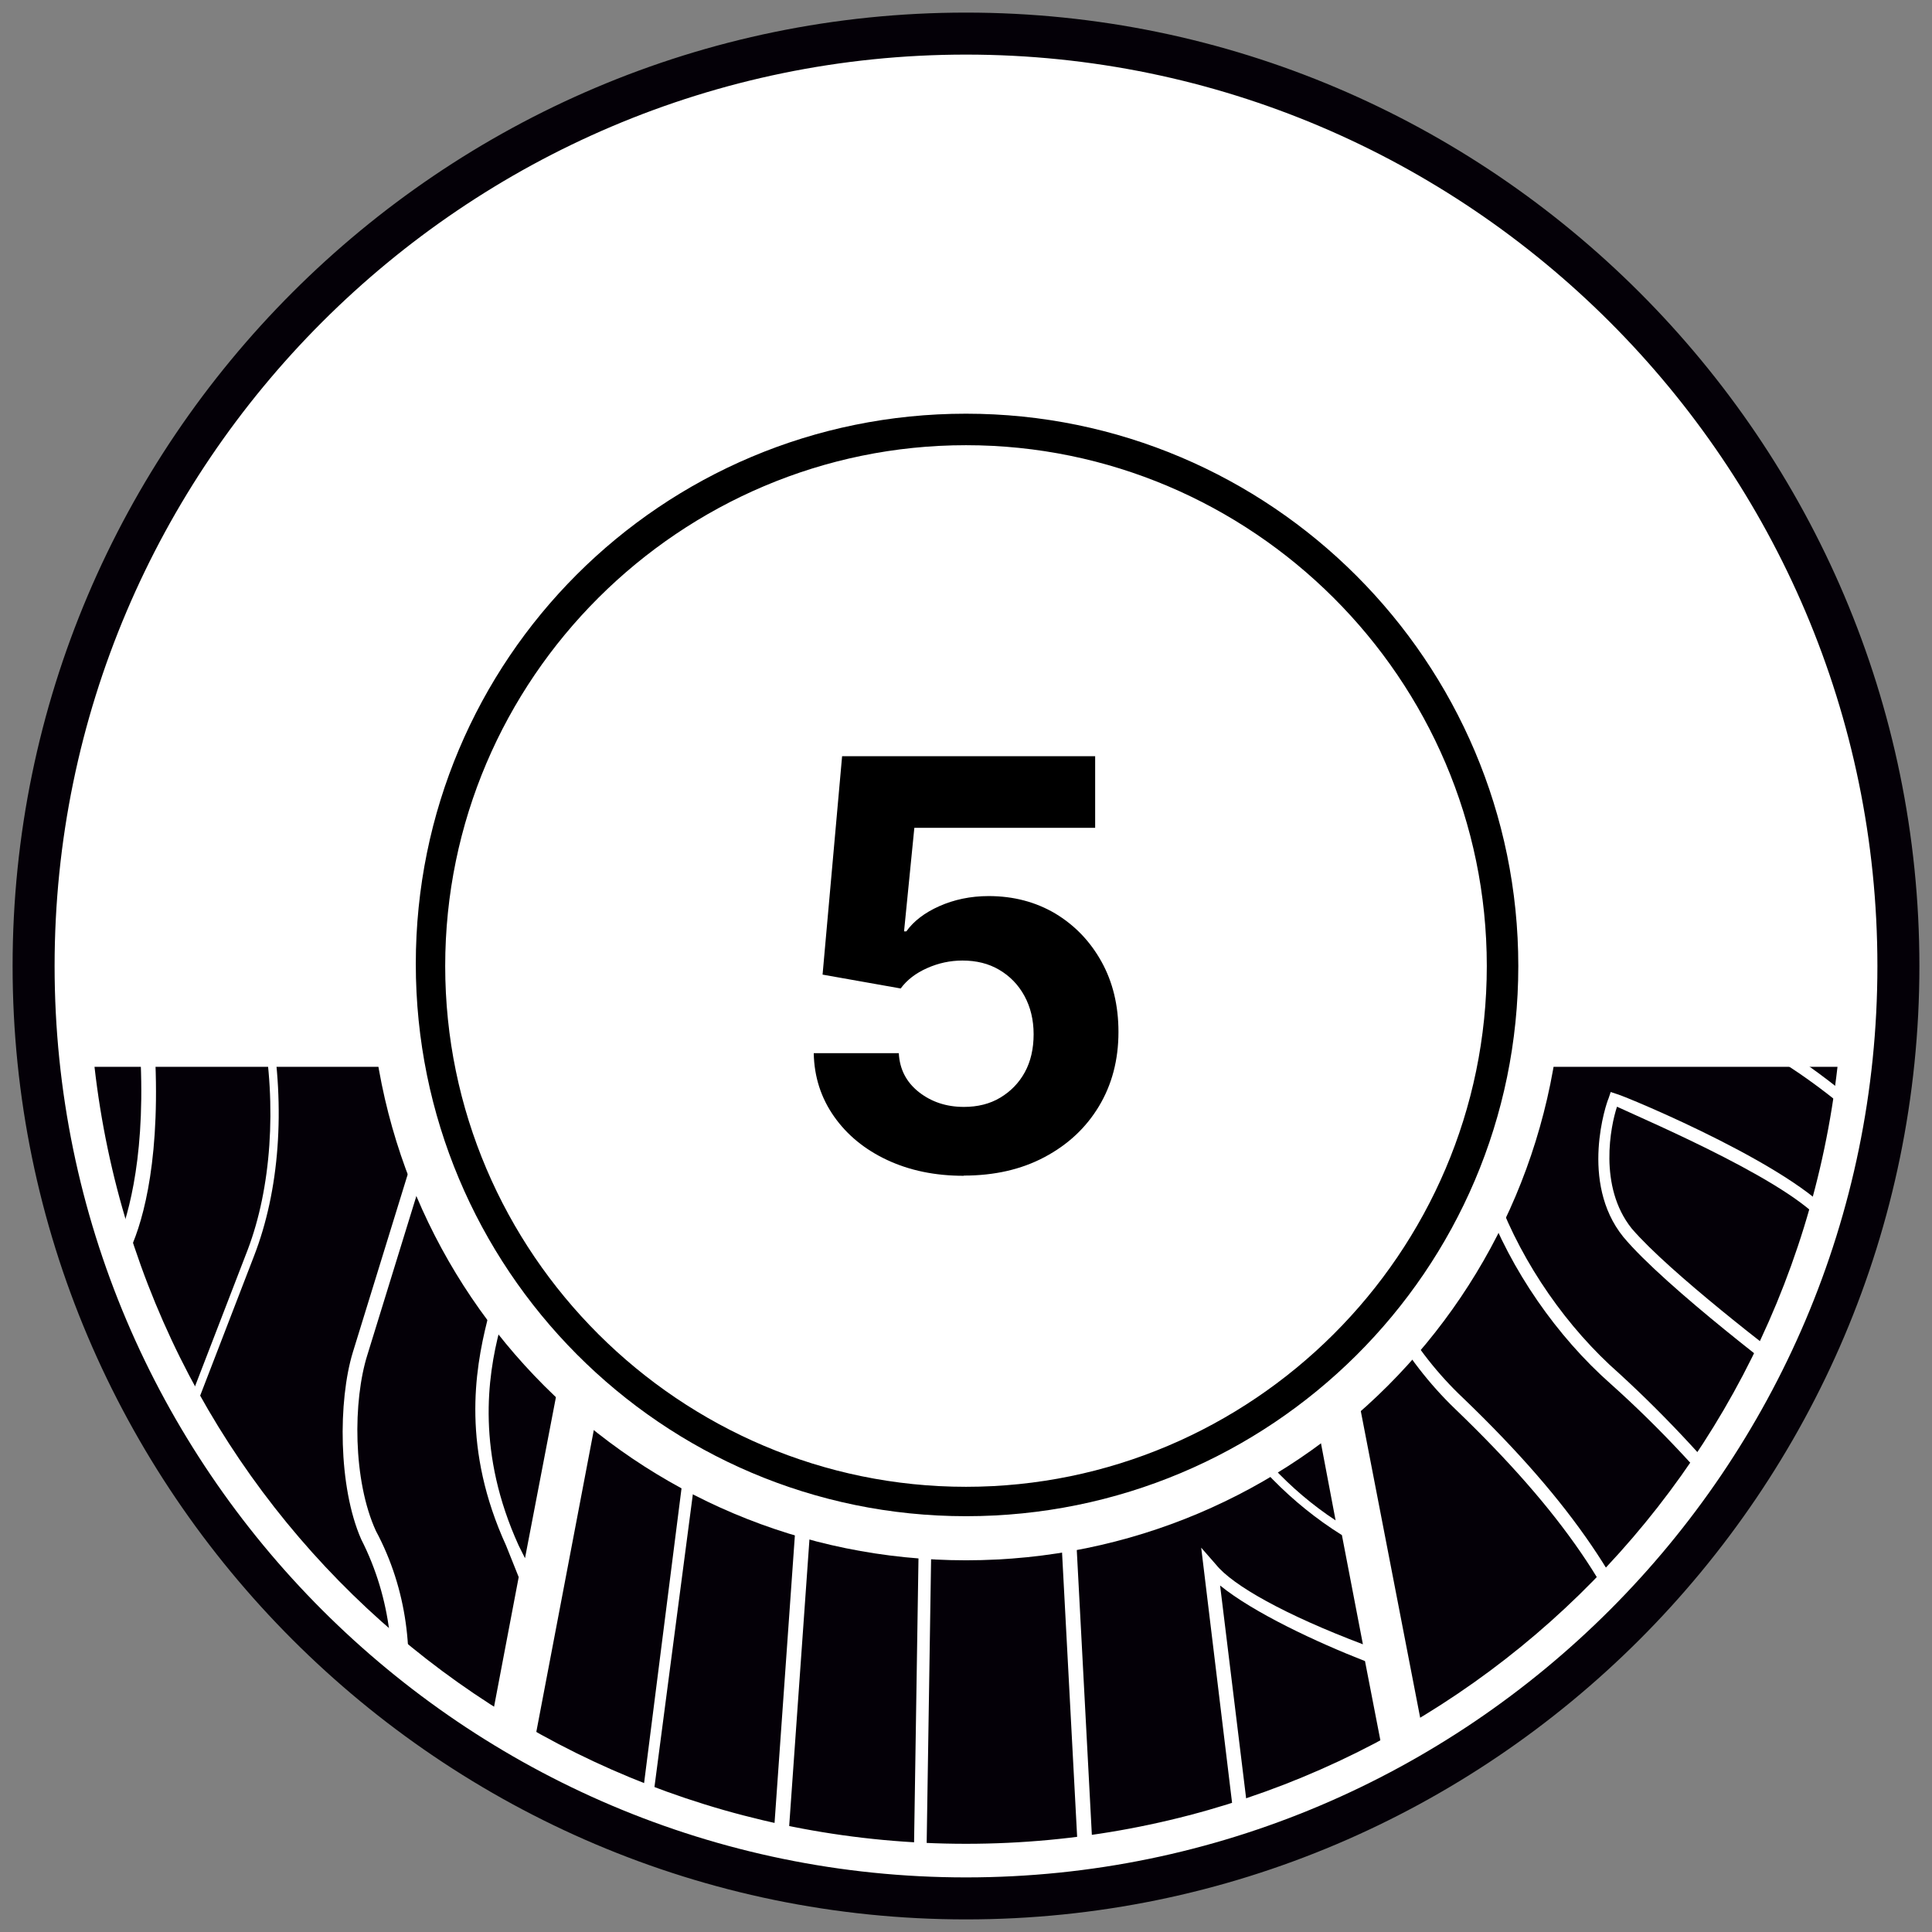 
<svg id="5" xmlns="http://www.w3.org/2000/svg" version="1.1" xmlns:xlink="http://www.w3.org/1999/xlink" viewBox="0 0 92 92">
  <rect x="0" y="0" width="92" height="92" fill="#808080" stroke="none"/>
  <!-- Generator: Adobe Illustrator 29.6.1, SVG Export Plug-In . SVG Version: 2.1.1 Build 9)  -->
  <defs>
    <clipPath id="clippath">
      <path d="M87.8,50.5c-2.2,21.1-20.1,37.6-41.8,37.6S6.4,71.7,4.2,50.6h83.6v-.1Z" style="fill: none;"/>
    </clipPath>
    <clipPath id="clippath-1">
      <path d="M87.8,50.5c-2.2,21.1-20.1,37.6-41.8,37.6S6.4,71.7,4.2,50.6h83.6v-.1Z" style="fill: none;"/>
    </clipPath>
    <clipPath id="clippath-2">
      <path d="M87.8,50.5c-2.2,21.1-20.1,37.6-41.8,37.6S6.4,71.7,4.2,50.6h83.6v-.1Z" style="fill: none;"/>
    </clipPath>
    <clipPath id="clippath-3">
      <path d="M87.8,50.5c-2.2,21.1-20.1,37.6-41.8,37.6S6.4,71.7,4.2,50.6h83.6v-.1Z" style="fill: none;"/>
    </clipPath>
    <clipPath id="clippath-4">
      <path d="M87.8,50.5c-2.2,21.1-20.1,37.6-41.8,37.6S6.4,71.7,4.2,50.6h83.6v-.1Z" style="fill: none;"/>
    </clipPath>
    <clipPath id="clippath-5">
      <path d="M87.8,50.5c-2.2,21.1-20.1,37.6-41.8,37.6S6.4,71.7,4.2,50.6h83.6v-.1Z" style="fill: none;"/>
    </clipPath>
    <clipPath id="clippath-6">
      <path d="M87.8,50.5c-2.2,21.1-20.1,37.6-41.8,37.6S6.4,71.7,4.2,50.6h83.6v-.1Z" style="fill: none;"/>
    </clipPath>
    <clipPath id="clippath-7">
      <path d="M87.8,50.5c-2.2,21.1-20.1,37.6-41.8,37.6S6.4,71.7,4.2,50.6h83.6v-.1Z" style="fill: none;"/>
    </clipPath>
    <clipPath id="clippath-8">
      <path d="M87.8,50.5c-2.2,21.1-20.1,37.6-41.8,37.6S6.4,71.7,4.2,50.6h83.6v-.1Z" style="fill: none;"/>
    </clipPath>
    <clipPath id="clippath-9">
      <path d="M87.8,50.5c-2.2,21.1-20.1,37.6-41.8,37.6S6.4,71.7,4.2,50.6h83.6v-.1Z" style="fill: none;"/>
    </clipPath>
    <clipPath id="clippath-10">
      <path d="M87.8,50.5c-2.2,21.1-20.1,37.6-41.8,37.6S6.4,71.7,4.2,50.6h83.6v-.1Z" style="fill: none;"/>
    </clipPath>
    <clipPath id="clippath-11">
      <path d="M87.8,50.5c-2.2,21.1-20.1,37.6-41.8,37.6S6.4,71.7,4.2,50.6h83.6v-.1Z" style="fill: none;"/>
    </clipPath>
    <clipPath id="clippath-12">
      <path d="M87.8,50.5c-2.2,21.1-20.1,37.6-41.8,37.6S6.4,71.7,4.2,50.6h83.6v-.1Z" style="fill: none;"/>
    </clipPath>
    <clipPath id="clippath-13">
      <path d="M87.8,50.5c-2.2,21.1-20.1,37.6-41.8,37.6S6.4,71.7,4.2,50.6h83.6v-.1Z" style="fill: none;"/>
    </clipPath>
    <clipPath id="clippath-14">
      <path d="M87.8,50.5c-2.2,21.1-20.1,37.6-41.8,37.6S6.4,71.7,4.2,50.6h83.6v-.1Z" style="fill: none;"/>
    </clipPath>
    <clipPath id="clippath-15">
      <path d="M87.8,50.5c-2.2,21.1-20.1,37.6-41.8,37.6S6.4,71.7,4.2,50.6h83.6v-.1Z" style="fill: none;"/>
    </clipPath>
    <clipPath id="clippath-16">
      <path d="M87.8,50.5c-2.2,21.1-20.1,37.6-41.8,37.6S6.4,71.7,4.2,50.6h83.6v-.1Z" style="fill: none;"/>
    </clipPath>
    <clipPath id="clippath-17">
      <path d="M87.8,50.5c-2.2,21.1-20.1,37.6-41.8,37.6S6.4,71.7,4.2,50.6h83.6v-.1Z" style="fill: none;"/>
    </clipPath>
  </defs>
  <g>
    <circle cx="46" cy="46" r="44.4" style="fill: #fff;"/>
    <path d="M46,91.4C21,91.4.6,71,.6,46S21,.6,46,.6s45.4,20.4,45.4,45.4-20.4,45.4-45.4,45.4ZM46,2.6C22.1,2.6,2.6,22.1,2.6,46s19.5,43.4,43.4,43.4,43.4-19.5,43.4-43.4S69.9,2.6,46,2.6Z" style="fill: #040007;"/>
    <g>
      <g style="clip-path: url(#clippath);">
        <path d="M83.9,45h0c-.3-.2-.6-.4-.6-.5-1.7-1.2-3.3-3.2-4.3-5.2-.3-.5-.6-1.2-.9-1.8-.4-.8-1.7-3.3-2.5-4.9h-3.7c.2.5.2.4,1.9,4.4l1.4,3.3c1.2,2.8,4.7,6.4,8.9,9.1,1.4.9,2.7,1.8,3.9,2.8h0c1.9,1.5,3.6,3.2,4.9,4.9l-5.5-9.6c-1.1-.8-2.6-1.9-3.5-2.5" style="fill: #040007;"/>
      </g>
      <g style="clip-path: url(#clippath-1);">
        <path d="M53.2,44.4h0c-.2,1.2-.8,2.4-1.4,3.6-.8,1.7-1.7,3.5-1.6,5.5l1.9,35.9h7l-1.9-15.7.7.8c.8,1,3.3,2.4,7,3.8l-1-5.2c-4.8-3-8.1-8.3-8.7-14.4-.6-5.4.7-10.8,3.2-14.1-2.3-11.8-1.9-9.7-2.3-12h-3.1c.3,3.3.7,8.6.2,11.8" style="fill: #040007;"/>
      </g>
      <g style="clip-path: url(#clippath-2);">
        <path d="M49.2,32.6h0c-.1,1.7.4,2.1-.3,5.8-.4,2.2-.9,4.3-1.4,6.5-.2.7-.5,1.1-1.1,1.2h-.2c-.6,0-1.1-.4-1.5-1-2.2-3.8-4-8.1-2.8-12.3v-.1h-3.7c-1,5.2-.7,9.5,2.6,13.7,3.5,4.2,3.9,8.7,3.8,11l-.5,32.1h7.3l-1.9-35.8c-.1-2.2.8-4,1.7-5.8.6-1.2,1.2-2.3,1.3-3.5.5-3.2.1-8.5-.2-11.7h-3.1v-.1Z" style="fill: #040007;"/>
      </g>
      <g style="clip-path: url(#clippath-3);">
        <path d="M33.2,42.4h0c.5,2.8,2,5.8,4.4,8.9,1.6,2.1,2.1,6.2,1.9,8.5l-2.1,29.7h6.1l.5-32.2c.1-2.2-.3-6.6-3.7-10.6-3.4-4.3-3.8-8.8-2.8-14.1h-2.4c-.5,2.4-.1.5-1.9,9.8" style="fill: #040007;"/>
      </g>
      <g style="clip-path: url(#clippath-4);">
        <path d="M31,32.6h0c-1.2,4.4-4.1,10.5-5.9,13-2,2.7-3.5,5.7-4.3,8.2l-3.3,10.7c-.7,2.2-.7,6,.4,8.4,3,5.6,1.3,12.4-2,16.4h6.1l2.7-14.2c-.2-.5-.4-1-.6-1.5-2.1-4.6-1.5-8.3-.9-10.7l1.6-6.6c.8-3.2,3.4-7.9,5.8-11.6h0c2.3-12.1,1.9-9.9,2.4-12.3h-2v.2Z" style="fill: #040007;"/>
      </g>
      <g style="clip-path: url(#clippath-5);">
        <path d="M7.3,89.4h0c3.3-4.4,4.4-9,3-13-5.9,4.3-8.6,8.3-8.6,13h5.6Z" style="fill: #040007;"/>
      </g>
      <g style="clip-path: url(#clippath-6);">
        <path d="M13.8,32.6h0c-.8,1.4-2.6,4.5-4.1,8h0c-1.4,3.4-2.5,7.1-2.3,10,.2,5.1-.7,7.9-1.3,9.1-.2.4-.4,1-.7,1.7-1.1,2.9-3,7.7-5.7,10.3-5.4,5.3-10.4,10.6-11.7,17.7h7c-.2-4.8,1.7-8.8,6.1-12.9,2.6-2.3,7-7.3,8-10l2.7-7c1.1-2.9,1.4-6.8.7-10.6-.8-4.3,2.7-12.5,5-16.3,0,0-3.7,0-3.7,0Z" style="fill: #040007;"/>
      </g>
      <g style="clip-path: url(#clippath-7);">
        <path d="M16.8,64.4h0l3.3-10.7c.8-2.6,2.4-5.7,4.4-8.4,2-2.6,4.7-8.8,5.8-12.7h-3.3c-.4,1.5-1.1,2.5-1.7,3.4-.2.3-.4.5-.6.8-.4.6-.7,1.3-1,1.9-.7,1.5-1.4,3.1-2.2,4.6-.2.5-.8,1.1-1.5,1.1h-.2c-.3-.1-.4-.2-.5-.3-1.7-1.7-2-4-.9-6.5.1-.3.3-.6.4-.9l.6-1.2c.4-.9.4-1.6,1.2-2.9h-2.6c-2.8,4.6-5.8,12.5-5.1,16.2.7,4,.4,7.9-.8,11l-2.7,7c-1,2.8-5.5,7.9-8.2,10.2-4.3,4-6.1,7.7-5.9,12.4H.9c0-5,2.9-9.2,9.2-13.7l.3-.2.1.4c1.7,4.1.7,9-2.7,13.6h7.2c3.3-3.8,5.1-10.5,2.2-16.2-1.1-2.5-1.1-6.6-.4-8.9" style="fill: #040007;"/>
      </g>
      <g style="clip-path: url(#clippath-8);">
        <path d="M31.2,52.8h0c1.6,2.6,3.4,6.2,2.6,12.2l-3.2,24.4h6.1l2.1-29.7c.2-2.2-.3-6.1-1.8-8-2.1-2.7-3.5-5.3-4.2-7.8l-1.6,8.9Z" style="fill: #040007;"/>
      </g>
      <g style="clip-path: url(#clippath-9);">
        <path d="M30.3,46.6h0c-2.2,3.4-4.2,7.4-4.9,10.1l-1.6,6.6c-.6,2.3-1.1,5.9.9,10.3.1.2.2.4.3.6l5.3-27.6Z" style="fill: #040007;"/>
      </g>
      <g style="clip-path: url(#clippath-10);">
        <path d="M30.1,89.4h0l3.1-24.4c.7-5.4-.7-8.7-2.2-11.2l-6.8,35.7h5.9v-.1Z" style="fill: #040007;"/>
      </g>
      <g style="clip-path: url(#clippath-11);">
        <path d="M58.5,45.5h0c-2.2,3.2-3.3,8.2-2.8,13.3.6,5.7,3.5,10.7,7.9,13.6l-5.1-26.9Z" style="fill: #040007;"/>
      </g>
      <g style="clip-path: url(#clippath-12);">
        <path d="M67,89.4h0l-2-10.3c-2.3-.9-5.3-2.3-6.9-3.6l1.7,13.9h7.2Z" style="fill: #040007;"/>
      </g>
      <g style="clip-path: url(#clippath-13);">
        <path d="M63.2,32.6h0c.7,2.4.2.7,2.5,8.5.9,3,.5,6.6-.4,8.4-2.3,5.1-.5,12.5,4.4,17.1,5.2,5,7.9,9.1,9.3,13.5l2.9,9.3h9.1l-4-10.3c-1.4-3.6-5.6-9-10.3-13.2-5.1-4.5-8.8-12.6-6.2-18.5.7-1.6.4-4.7-.3-6.5-2.8-7.6-2.2-5.9-3.1-8.3,0,0-3.9,0-3.9,0Z" style="fill: #040007;"/>
      </g>
      <g style="clip-path: url(#clippath-14);">
        <path d="M67.8,32.6h0c.9,2.4.3.7,3,8.1.7,2,1,5.2.3,7-2.5,5.6,1.1,13.4,6,17.7,4.7,4.3,9,9.8,10.4,13.4l4.1,10.5h9.3l-6.6-13.7c-1.4-2.9-1.3-5.5.4-7.7,1.6-2,.9-4.9-.2-7.3-1.3-2.5-3.5-5.1-5.7-7-1.5-1.4-3.3-2.7-5.2-3.8-4.4-2.8-7.9-6.4-9.2-9.4l-1.4-3.3c-.2-.5-2-4.6-2-4.6h-3.2v.1Z" style="fill: #040007;"/>
      </g>
      <g style="clip-path: url(#clippath-15);">
        <path d="M1.3,51.5h0c-.1.4-.1.9-.2,1.4-.1,1.1-.3,2.3-.5,3.4-.3,2-.8,4-1.7,5.7-.6,1.1-1,2-1.5,2.9-1.5,3.1-2.5,5.1-5.3,7.7-.8.7-1.5,1.4-2.2,2.1-5,5-8.2,9.4-8.7,14.7h6.1c1.3-7.4,6.6-13,11.9-18.1,2.7-2.6,4.5-7.3,5.6-10.1.3-.8.5-1.4.7-1.8.5-1.2,1.4-3.9,1.2-8.8-.2-2,.3-4.4,1-6.8h0c1.5-4.6,4.1-9.2,5.3-11.2h-.9L1.3,51.5Z" style="fill: #040007;"/>
      </g>
      <g style="clip-path: url(#clippath-16);">
        <path d="M63.6,61h0l5.5,28.4h12.1l-2.8-9.1c-1.3-4.3-4-8.3-9.1-13.2-5-4.8-6.9-12.5-4.5-17.8.8-1.8,1.2-5.2.3-8-2.3-8-1.8-6.3-2.5-8.7h-4.5c.5,2.6-.3-1.7,5.5,28.4" style="fill: #040007;"/>
      </g>
      <g style="clip-path: url(#clippath-17);">
        <path d="M86,66.3l-.3-.2c-.3-.2-6.4-4.8-8.4-7.2-2.1-2.6-.8-6.4-.7-6.6l.1-.3.3.1c.4.1,9.1,3.7,10.6,6.2,1.5,2.6-1.2,7.5-1.4,7.7l-.2.3ZM77,52.7c-.3.9-.9,3.8.7,5.8,1.8,2.1,6.9,6,8.1,6.9.6-1.1,2.4-4.9,1.2-6.9-1.2-2-8.5-5.1-10-5.8Z" style="fill: #fff;"/>
      </g>
    </g>
    <path d="M46,88.4c-21.7,0-39.8-16.2-42.1-37.8v-.3h84.3v.3c-2.4,21.5-20.5,37.8-42.2,37.8ZM4.5,50.8c2.4,21.1,20.2,37,41.5,37s39.1-15.9,41.5-37c0,0-83,0-83,0Z" style="fill: #fff;"/>
    <path d="M46,17.5c15.7,0,28.4,12.7,28.4,28.4s-12.7,28.4-28.4,28.4-28.4-12.7-28.4-28.4,12.7-28.4,28.4-28.4" style="fill: #fff; fill-rule: evenodd;"/>
    <circle cx="46" cy="46" r="25.5" style="fill: #fff;"/>
    <path d="M46,72.2c-14.5,0-26.2-11.8-26.2-26.3s11.7-26.2,26.2-26.2,26.3,11.8,26.3,26.3-11.8,26.2-26.3,26.2ZM46,21.2c-13.6,0-24.8,11.1-24.8,24.8s11.2,24.8,24.8,24.8,24.8-11.1,24.8-24.8-11.2-24.8-24.8-24.8Z"/>
  </g>
  <path d="M45.89,55.99c-1.36,0-2.57-.25-3.64-.75-1.07-.5-1.91-1.19-2.53-2.07-.62-.88-.95-1.89-.97-3.02h4.05c.04.76.35,1.37.95,1.85.6.47,1.31.71,2.15.71.65,0,1.23-.14,1.73-.44s.89-.7,1.17-1.21.42-1.12.42-1.81-.15-1.3-.44-1.83c-.29-.53-.69-.94-1.2-1.24-.51-.3-1.09-.44-1.75-.44-.58,0-1.14.12-1.68.36-.54.24-.96.56-1.26.97l-3.72-.66.93-10.4h12.05v3.41h-8.61l-.49,4.93h.11c.34-.48.87-.89,1.57-1.2s1.48-.48,2.35-.48c1.18,0,2.24.28,3.17.83.93.56,1.66,1.32,2.2,2.29s.81,2.09.81,3.35c0,1.33-.31,2.51-.93,3.54s-1.48,1.83-2.59,2.42c-1.11.59-2.39.88-3.84.88Z"/>
</svg>